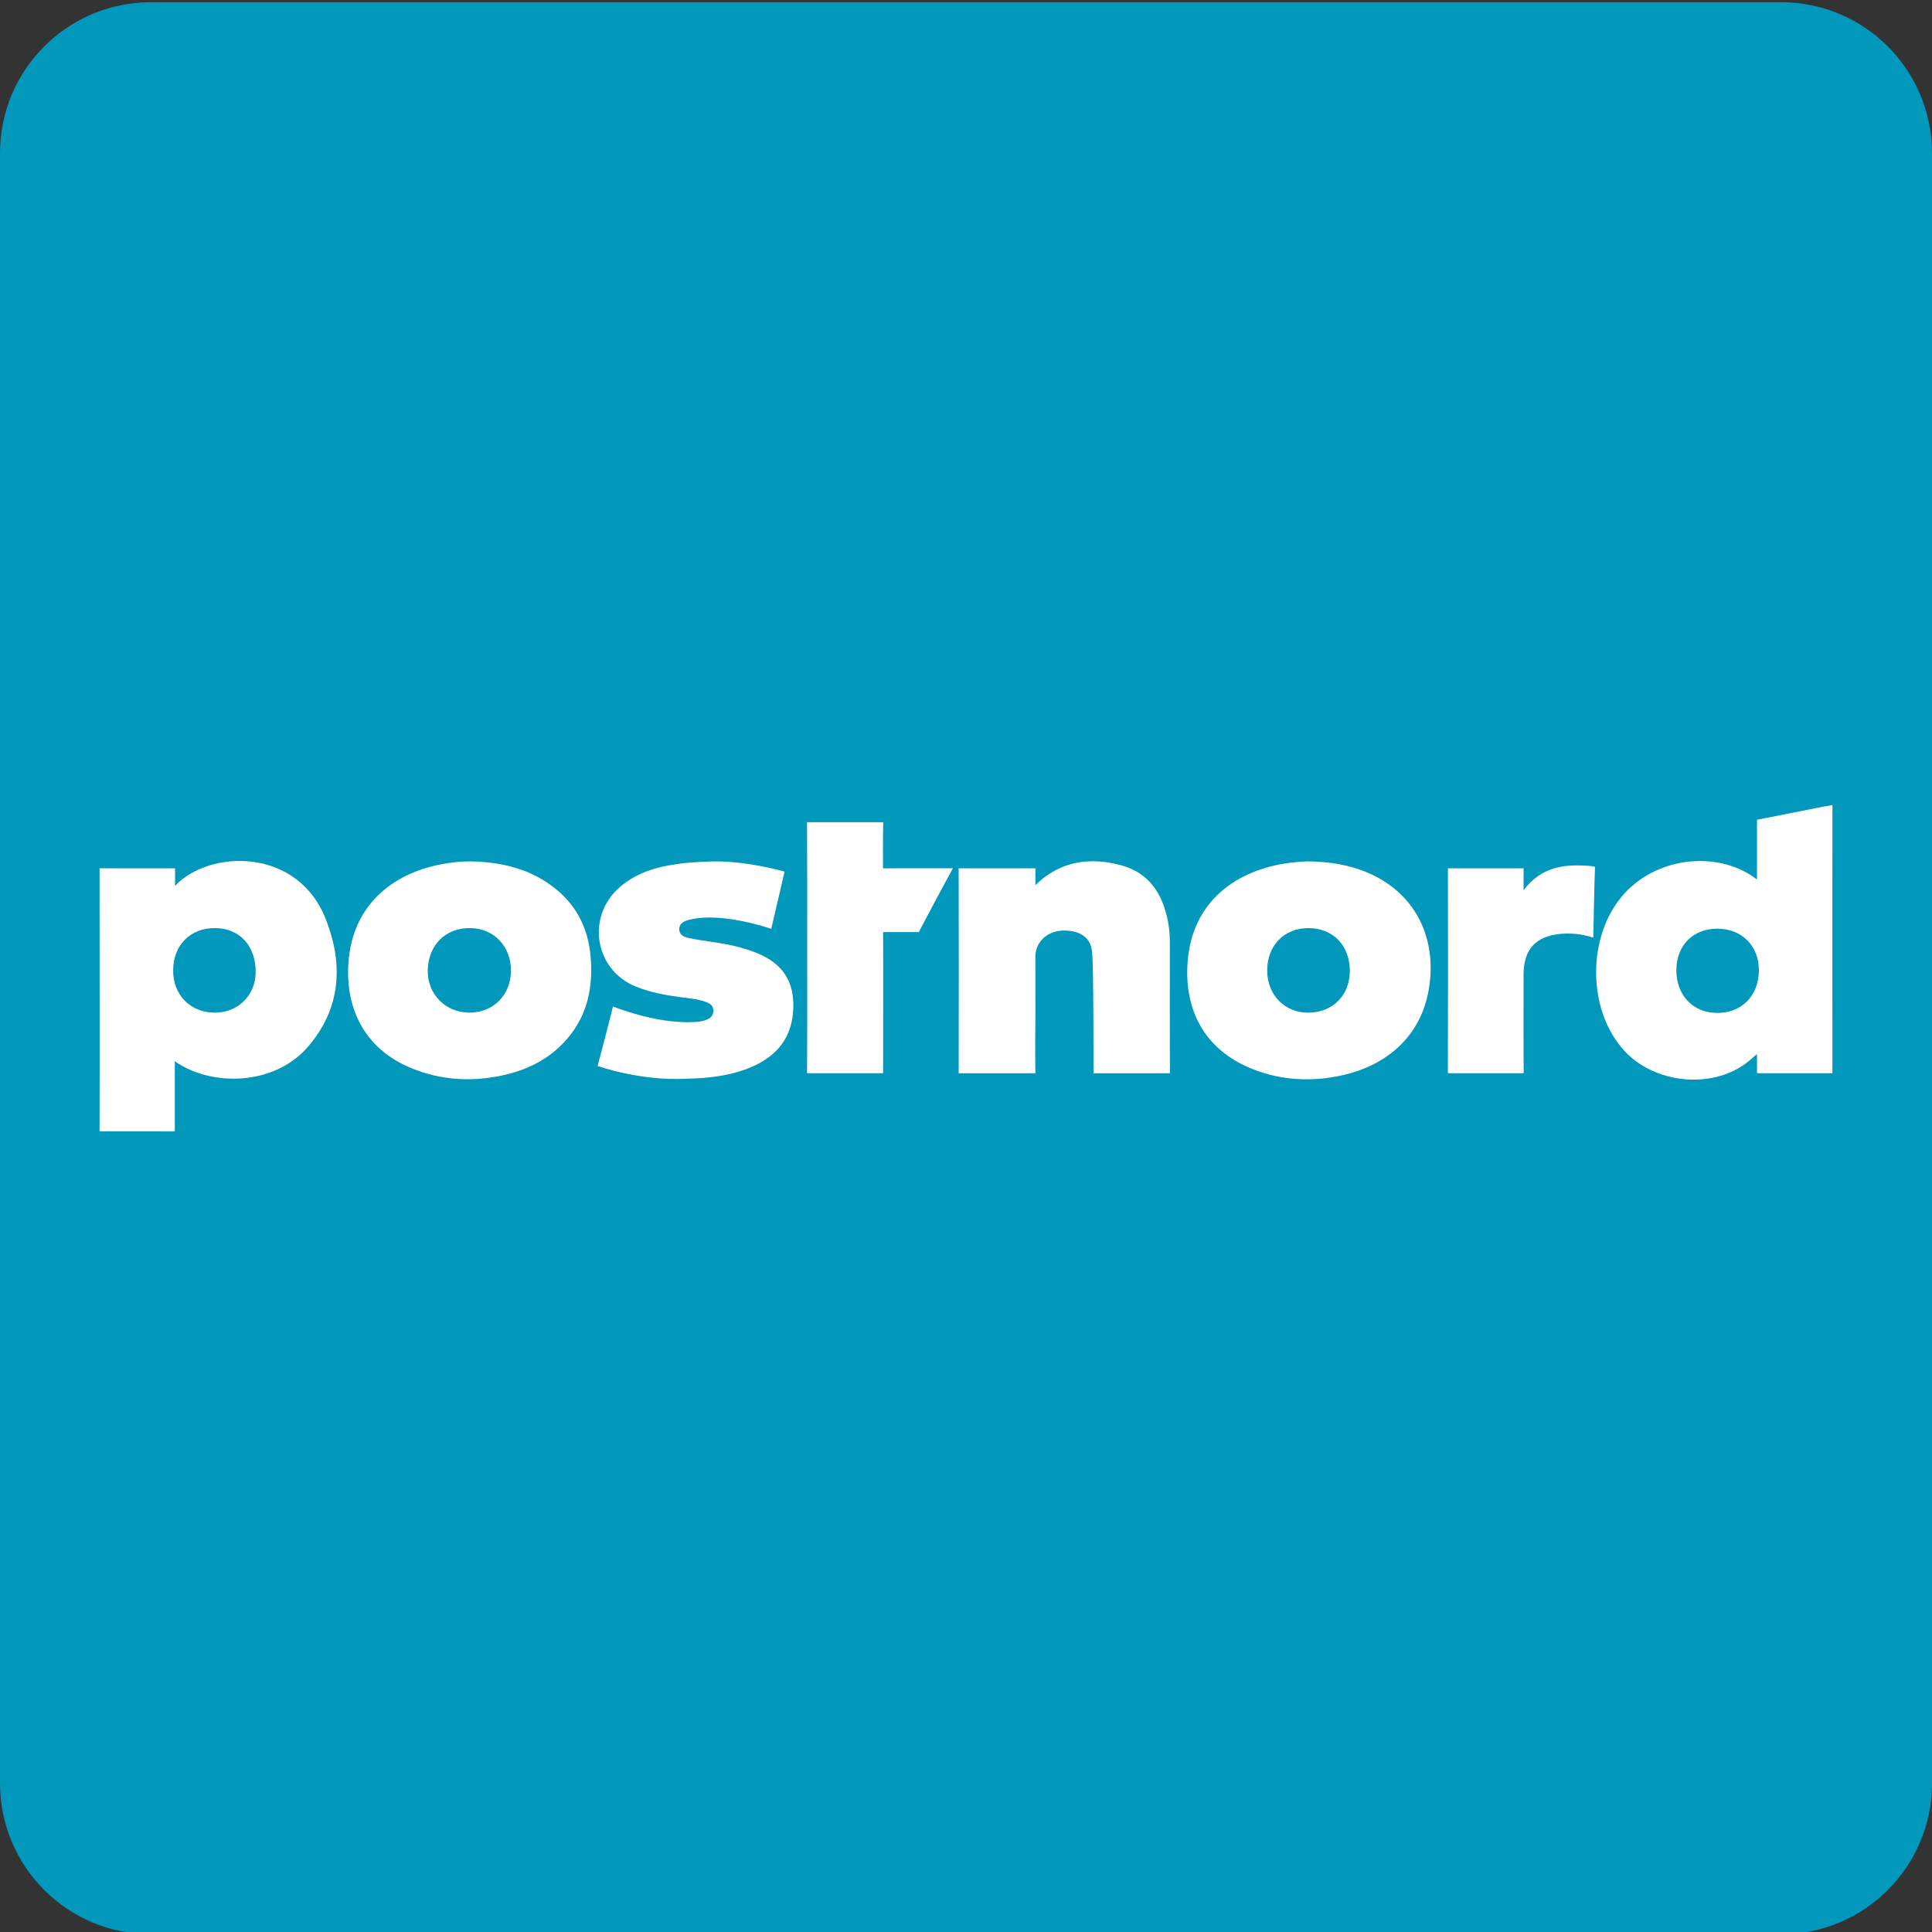 <?xml version="1.0" encoding="utf-8"?><svg xmlns="http://www.w3.org/2000/svg" xmlns:xlink="http://www.w3.org/1999/xlink" id="Layer_1" width="512px" height="512px" x="0px" y="0px" enable-background="new 0 0 512 512" version="1.1" viewBox="0 0 512 512" xml:space="preserve"><rect x="0" y="0" width="512" height="512" fill="#333333" stroke="none"/><path fill="#0198BB" d="M512,472.586c0,22.094-17.906,40-40,40H40c-22.09,0-40-17.906-40-40v-432c0-22.09,17.91-40,40-40h432
	c22.094,0,40,17.91,40,40V472.586z"/><g><path fill="#FFFFFF" d="M26.385,230.109h20.017l-0.014,4.67c9.081-9.725,32.904-10.395,40.17,9.391
		c4.481,11.783,3.636,23.212-4.879,33.163c-8.983,10.497-25.763,10.689-35.354,3.91c0,6.299,0,12.446,0,18.593
		c-6.045,0-19.94-0.015-19.94-0.015C26.448,277.168,26.385,252.763,26.385,230.109z M45.886,257.043
		c-0.085,6.509,4.422,11.207,10.863,11.323c6.143,0.111,10.902-4.449,11.002-10.542c0.114-7.046-4.115-11.773-10.624-11.873
		C50.54,245.851,45.974,250.356,45.886,257.043z"/><path fill="#FFFFFF" d="M485.615,284.419h-19.99v-5.085c-1.136,0.943-2.058,1.815-3.055,2.543
		c-9.355,6.817-24.195,5.216-32.137-3.447c-9.929-10.832-9.882-30.529-0.121-41.466c9.603-10.586,25.931-11.256,35.305-3.873
		c0-4.801,0.008-15.844,0.008-15.844s12.318-2.454,17.625-3.489c0.305-0.06,2.365-0.423,2.365-0.423
		C485.562,236.547,485.615,261.206,485.615,284.419z M444.254,257.107c-0.005,6.661,4.41,11.299,10.788,11.333
		c6.521,0.036,11.052-4.572,11.078-11.264c0.024-6.512-4.517-11.069-11.028-11.066C448.653,246.113,444.259,250.572,444.254,257.107
		z"/><path fill="#FFFFFF" d="M346.439,228.263c6.088,0.093,11.204,0.947,16.076,3.033c11.478,4.915,17.515,15.391,16.516,27.865
		c-1.194,14.915-11.341,23.572-24.721,26.093c-7.949,1.499-15.755,0.882-23.232-2.303c-11.816-5.03-17.024-15.069-16.404-27.15
		c0.885-17.229,13.445-25.324,26.872-27.117C343.435,228.432,345.348,228.354,346.439,228.263z M335.814,257.205
		c0.002,6.491,4.711,11.256,11.032,11.163c6.414-0.094,10.864-4.635,10.87-11.09c0.006-6.73-4.488-11.353-11.011-11.327
		C340.281,245.977,335.811,250.594,335.814,257.205z"/><path fill="#FFFFFF" d="M124.898,228.273c8.347,0.207,16.149,2.093,22.721,7.587c5.471,4.574,8.28,10.554,8.894,17.584
		c0.701,8.029-0.777,15.499-6.161,21.8c-4.613,5.399-10.637,8.37-17.495,9.808c-8.131,1.705-16.098,1.192-23.808-1.964
		c-12.793-5.237-17.86-16.442-16.621-29.008c1.387-14.061,11.271-22.458,24.302-25.001
		C119.422,228.553,122.144,228.265,124.898,228.273z M124.566,245.952c-6.521-0.052-11.079,4.504-11.209,11.206
		c-0.122,6.297,4.709,11.193,11.052,11.198c6.311,0.005,10.922-4.62,10.994-11.023C135.474,250.808,130.898,246.002,124.566,245.952
		z"/><path fill="#FFFFFF" d="M274.393,234.562c6.577-6.417,14.392-7.493,22.69-5.266c7.525,2.019,11.055,7.669,12.453,14.944
		c0.374,1.946,0.49,3.913,0.487,5.895c-0.015,10.775-0.032,23.51,0.022,34.285h-20.25c0,0,0.024-29.228-0.35-31.534
		c-0.127-5.061-4.05-6.281-7.496-6.285c-3.897-0.02-7.557,2.587-7.564,7.026c0,0,0.007,7.975,0.007,15.102
		c-0.041,4.653-0.076,11.038,0,15.691h-20.336c0.044-17.024,0.048-37.288-0.004-54.31h20.339L274.393,234.562z"/><path fill="#FFFFFF" d="M187.678,228.322c9.484-0.469,20.247,2.664,20.247,2.664l-3.54,15.164c0,0-12.27-4.305-20.789-2.602
		c-0.5,0.073-0.991,0.217-1.477,0.361c-1.196,0.352-2.131,1.053-2.117,2.376c0.015,1.37,1.077,1.965,2.256,2.232
		c4.286,0.971,8.702,1.219,12.966,2.325c2.285,0.592,4.529,1.287,6.664,2.303c5.91,2.81,8.542,7.408,8.347,13.941
		c-0.231,7.737-4.191,12.708-11.07,15.671c-5.545,2.387-11.437,2.988-17.373,3.118c-12.183,0.649-23.425-3.393-23.425-3.393
		c1.174-4.229,4.085-15.747,4.085-15.747c6.601,2.54,15.016,4.613,22.151,4.08c0.965-0.073,1.902-0.244,2.778-0.636
		c0.985-0.439,1.68-1.116,1.668-2.321c-0.011-1.215-0.72-1.856-1.741-2.248c-2.223-0.852-4.584-1.04-6.913-1.347
		c-4.05-0.533-8.053-1.262-11.859-2.792c-11-4.424-13.288-18.58-4.27-26.388c4.953-4.288,11.002-5.676,17.279-6.369
		C183.757,228.47,185.992,228.425,187.678,228.322z"/><path fill="#FFFFFF" d="M213.913,251.066c0-10.459,0.032-22.713-0.036-33.172l20.186,0c-0.093,2.931-0.053,12.214-0.053,12.214
		l18.524-0.008c-2.616,4.736-6.519,12.137-9.05,16.92h-9.451c0.062,11.032,0.002,26.366,0.001,37.399h-20.159
		C213.949,273.962,213.913,261.525,213.913,251.066z"/><path fill="#FFFFFF" d="M403.759,235.944c4.582-6.167,10.665-6.985,17.221-6.481c1.192,0.091,1.715,0.247,1.715,0.247
		c-0.2,5.153-0.359,13.616-0.45,18.772c0,0-0.352-0.115-1.562-0.428c-2.293-0.592-4.645-0.775-7.014-0.574
		c-6.612,0.562-9.874,4.052-9.901,10.69c-0.033,8.03-0.051,18.219,0.027,26.248h-20.092c0.051-17.016,0.045-37.295,0.008-54.31
		h20.068C403.779,230.109,403.759,230.109,403.759,235.944z"/></g></svg>
